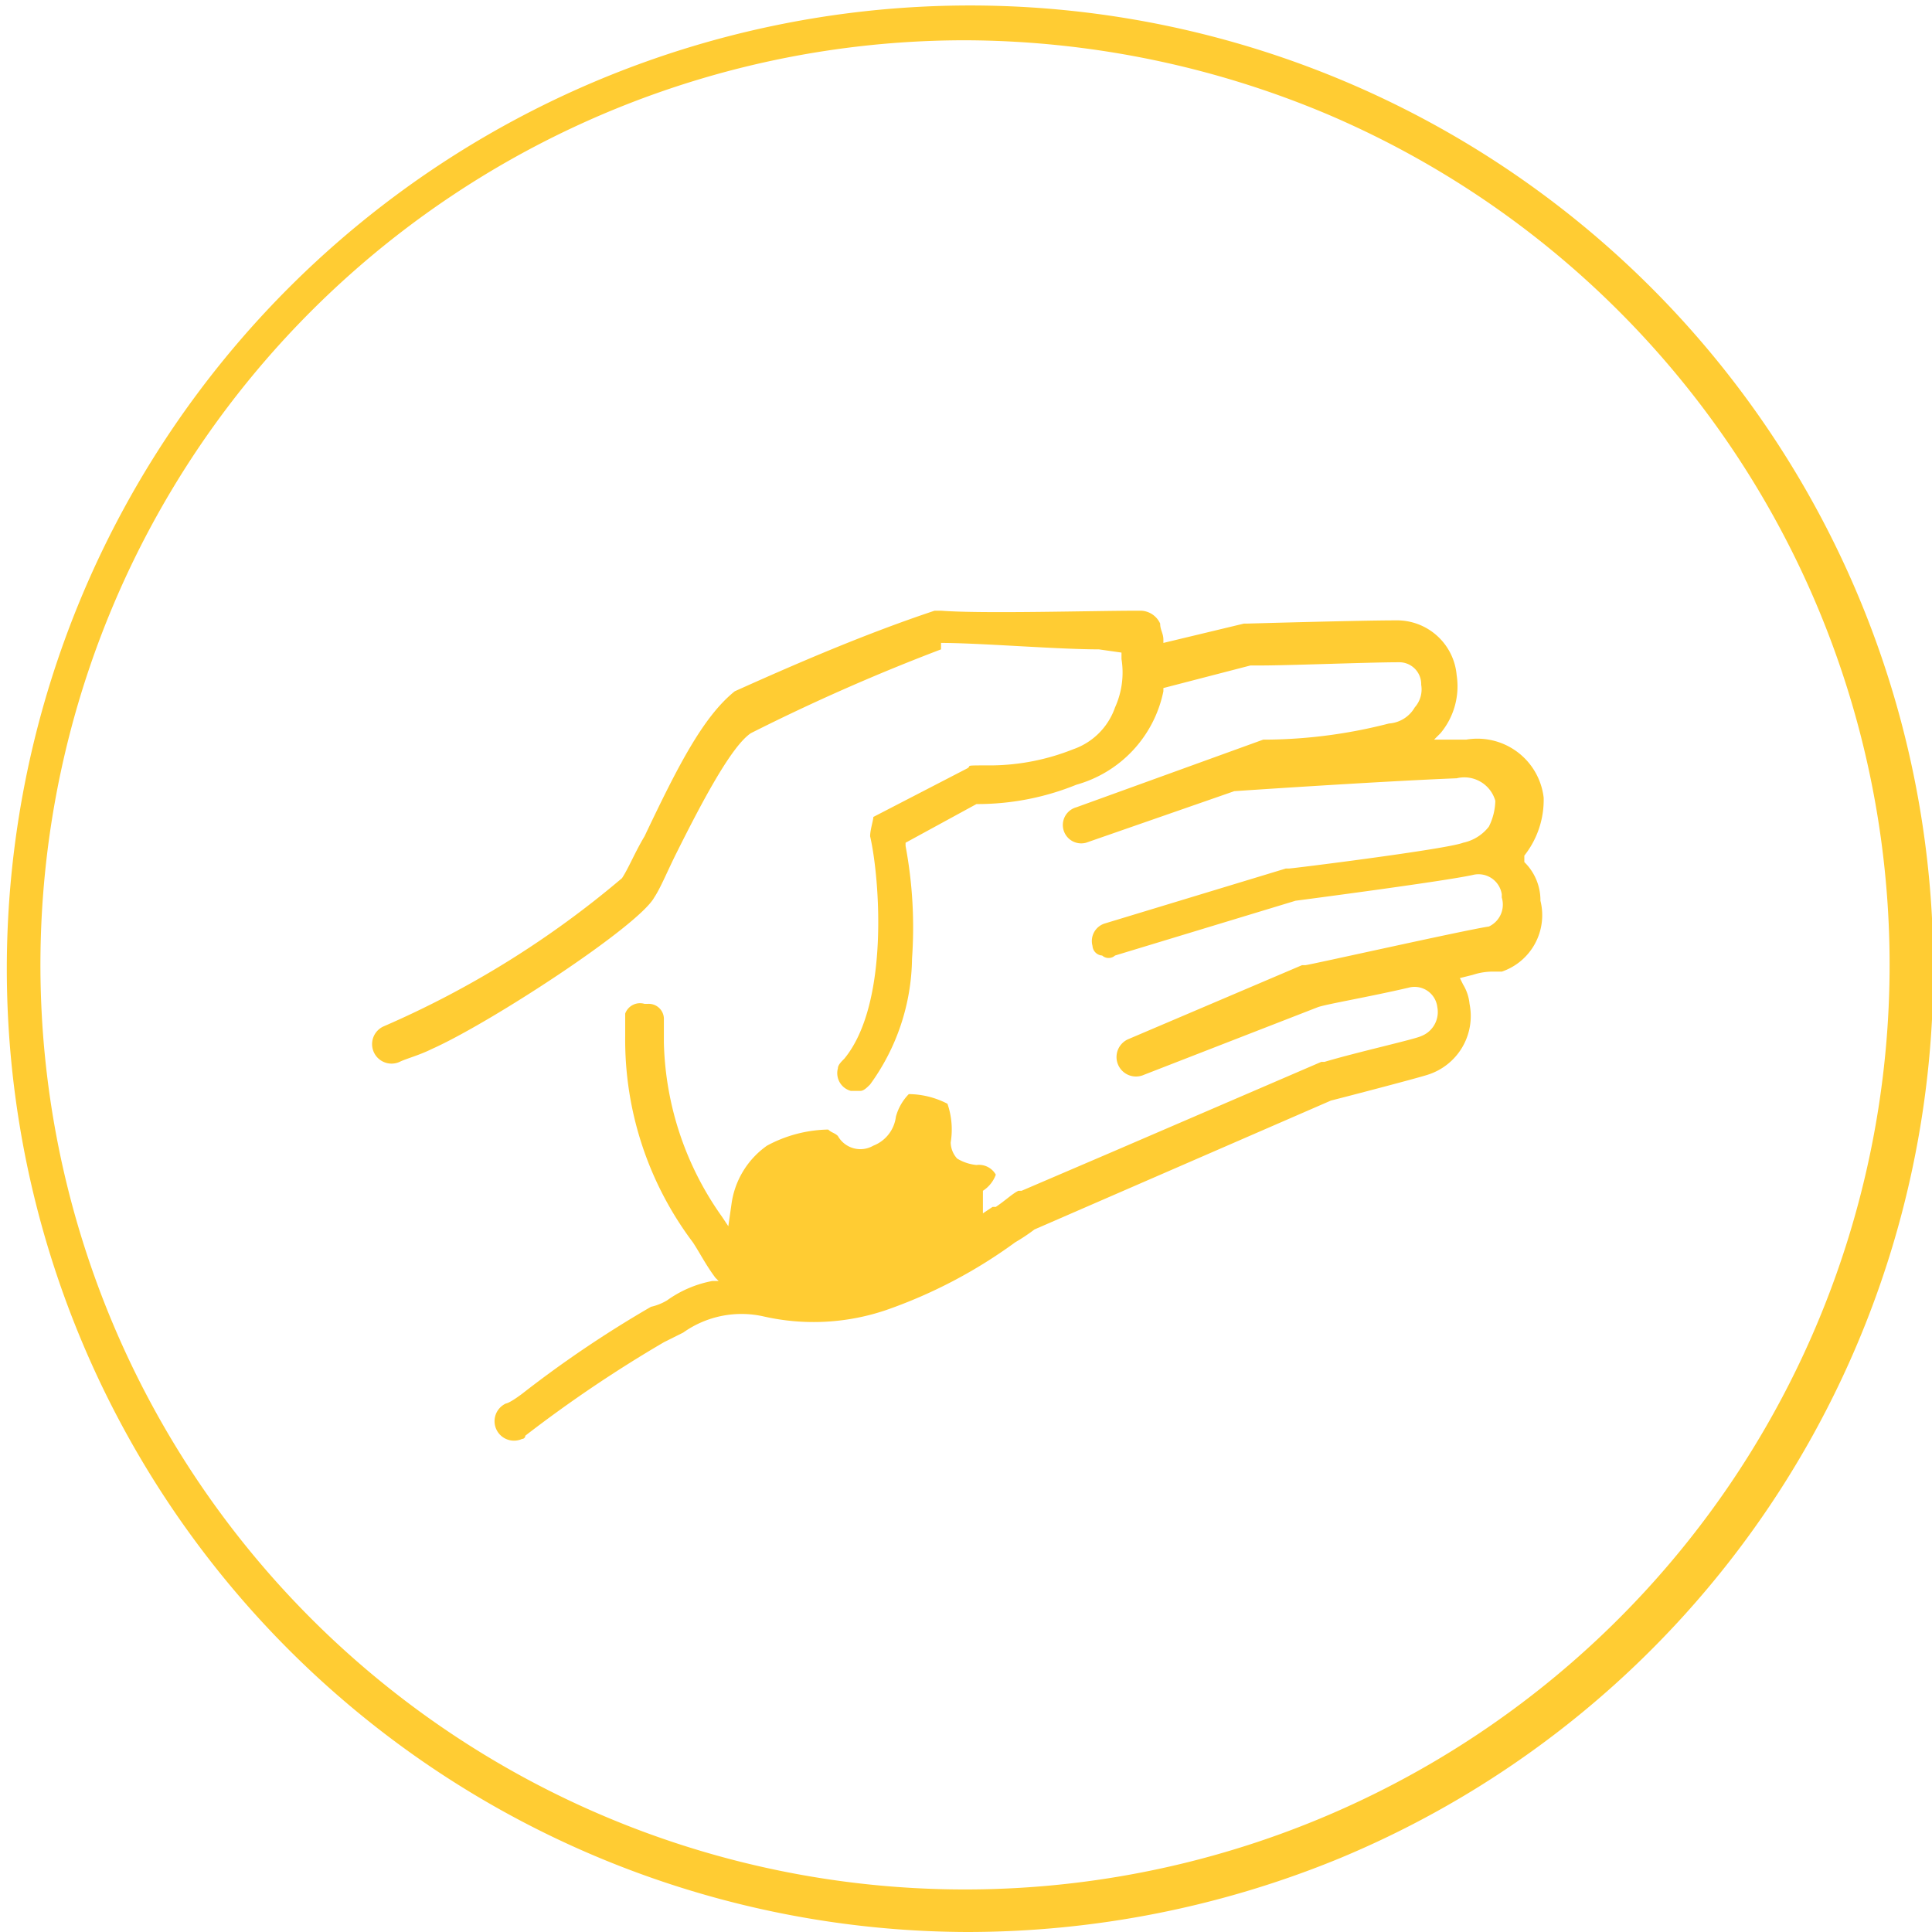 <svg id="Layer_1" data-name="Layer 1" xmlns="http://www.w3.org/2000/svg" viewBox="0 0 59.95 59.95"><defs><style>.cls-1{fill:#fc3;}</style></defs><path class="cls-1" d="M31,61a29.89,29.89,0,1,1,11.6-2.3A30.38,30.38,0,0,1,31,61ZM31,2.3A28.69,28.69,0,1,0,42.2,4.6,29.15,29.15,0,0,0,31,2.3Z" transform="translate(-1 -1.05)"/><path class="cls-1" d="M48.3,27.8h0v-.2a2.79,2.79,0,0,0,.6-1.8A2.07,2.07,0,0,0,46.5,24h-1l.2-.2a2.27,2.27,0,0,0,.5-1.8,1.86,1.86,0,0,0-1.9-1.7c-1.1,0-4.6.1-4.6.1h-.1l-2.5.6v-.1c0-.2-.1-.3-.1-.5a.68.68,0,0,0-.6-.4h-.1c-1.4,0-4.8.1-6.1,0H30c-2.1.7-4.2,1.6-6.2,2.5-1,.8-1.8,2.4-2.8,4.5-.3.5-.5,1-.7,1.3a29.64,29.64,0,0,1-7.4,4.6.6.6,0,1,0,.5,1.1c.2-.1.6-.2,1-.4,1.8-.8,6.4-3.8,6.9-4.7.2-.3.4-.8.7-1.4.8-1.6,1.7-3.3,2.3-3.7a62.08,62.08,0,0,1,5.9-2.6V21h0c1.2,0,3.6.2,4.9.2l.7.1v.2a2.62,2.62,0,0,1-.2,1.5,2.1,2.1,0,0,1-1.3,1.3,7,7,0,0,1-2.5.5h0c-1,0-.6,0-.8.1l-2.9,1.5c0,.1-.1.4-.1.6.3,1.3.6,5.2-.8,6.9-.1.1-.2.2-.2.3a.57.57,0,0,0,.4.7h.3c.1,0,.2-.1.3-.2a6.76,6.76,0,0,0,1.3-3.9,13.73,13.73,0,0,0-.2-3.5v-.1L31.3,26h0a8.15,8.15,0,0,0,3.1-.6,3.8,3.8,0,0,0,2.7-2.9v-.1l2.7-.7h.3c.9,0,3.4-.1,4.3-.1a.68.68,0,0,1,.7.7.84.84,0,0,1-.2.7,1,1,0,0,1-.8.5,15.68,15.68,0,0,1-3.7.5h-.2l-5.8,2.1a.57.57,0,1,0,.3,1.1h0l4.6-1.6h0s4.4-.3,6.9-.4a1,1,0,0,1,1.2.7h0a1.88,1.88,0,0,1-.2.8,1.37,1.37,0,0,1-.8.5c-.5.2-5.3.8-5.4.8h-.1l-5.6,1.7a.57.57,0,0,0-.4.7.32.32,0,0,0,.3.3.3.3,0,0,0,.4,0L41.2,29h0s4.6-.6,5.5-.8h0a.73.73,0,0,1,.9.6v.1a.75.75,0,0,1-.4.9c-.7.1-5.6,1.2-5.7,1.2h-.1L36,33.3a.6.6,0,0,0,.5,1.1l5.4-2.1h0c.3-.1,1.5-.3,2.8-.6h0a.71.71,0,0,1,.9.6h0a.8.8,0,0,1-.5.9h0c-.2.1-2,.5-3,.8H42l-6.5,2.8L32.7,38h-.1c-.2.1-.4.3-.7.5h-.1l-.3.2V38h0a1,1,0,0,0,.4-.5.6.6,0,0,0-.6-.3,1.42,1.42,0,0,1-.6-.2.76.76,0,0,1-.2-.5,2.46,2.46,0,0,0-.1-1.2,2.66,2.66,0,0,0-1.2-.3,1.61,1.61,0,0,0-.4.7,1.11,1.11,0,0,1-.7.9.8.8,0,0,1-1.1-.3c-.1-.1-.2-.1-.3-.2a4.14,4.14,0,0,0-1.9.5,2.65,2.65,0,0,0-1.1,1.8l-.1.7-.2-.3a9.7,9.7,0,0,1-1.8-5.4v-.7a.47.47,0,0,0-.5-.5H21a.49.49,0,0,0-.6.3v.7a10.45,10.45,0,0,0,2.1,6.4c.2.3.4.7.7,1.1l.1.1h-.2a3.51,3.51,0,0,0-1.4.6,1.69,1.69,0,0,1-.5.2,35.06,35.06,0,0,0-4,2.7c-.4.3-.5.3-.5.3a.6.6,0,0,0,.5,1.1.1.1,0,0,0,.1-.1,40.48,40.48,0,0,1,4.3-2.9l.6-.3a3.12,3.12,0,0,1,2.5-.5,7,7,0,0,0,3.8-.2,15.3,15.3,0,0,0,4-2.1h0a5.92,5.92,0,0,0,.6-.4h0l9.2-4h0c.4-.1,2.7-.7,3-.8h0a1.91,1.91,0,0,0,1.3-2.2,1.42,1.42,0,0,0-.2-.6l-.1-.2.4-.1a2,2,0,0,1,.7-.1h.2A1.85,1.85,0,0,0,48.8,29,1.66,1.66,0,0,0,48.3,27.8Z" transform="translate(-1 -1.05)"/></svg>